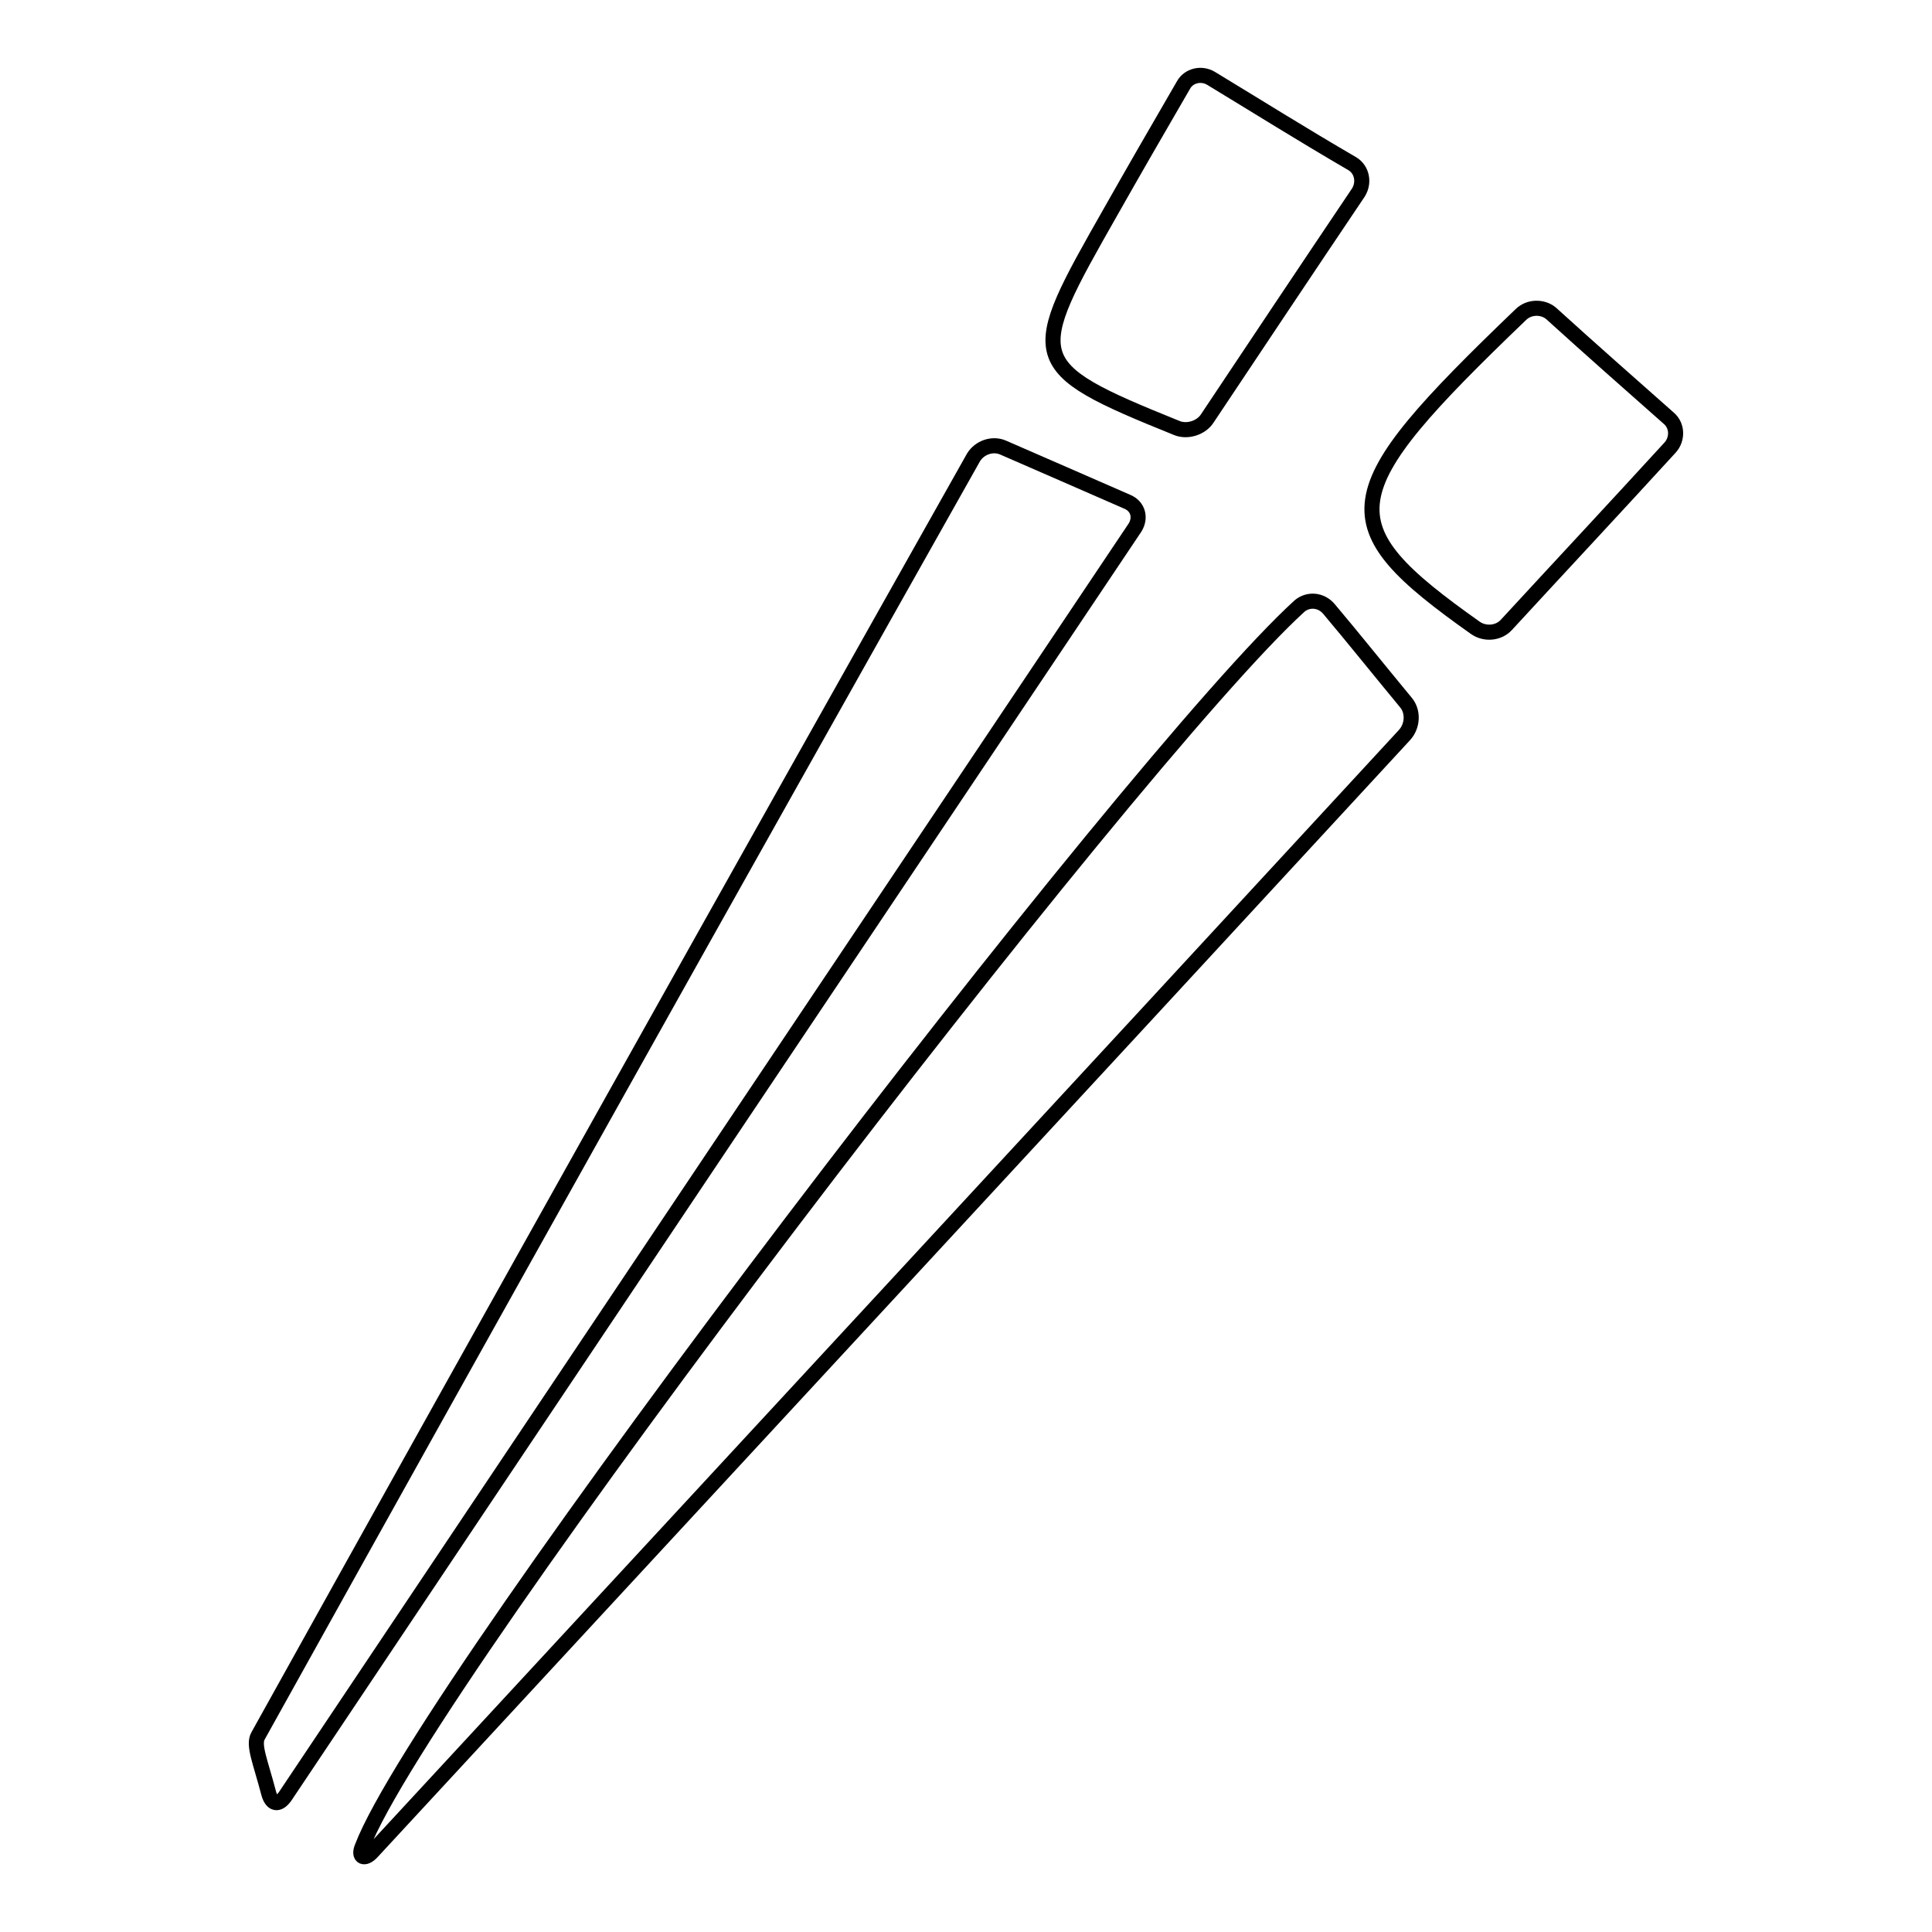 <?xml version="1.0" encoding="utf-8"?>
<!-- Svg Vector Icons : http://www.onlinewebfonts.com/icon -->
<!DOCTYPE svg PUBLIC "-//W3C//DTD SVG 1.1//EN" "http://www.w3.org/Graphics/SVG/1.1/DTD/svg11.dtd">
<svg version="1.1" xmlns="http://www.w3.org/2000/svg" xmlns:xlink="http://www.w3.org/1999/xlink" x="0px" y="0px" viewBox="0 0 256 256" enable-background="new 0 0 256 256" xml:space="preserve">
<g><g><path stroke-width="2" fill-opacity="0" stroke="#000000"  d="M186.3,93.1c-3.8-4.6-7-8.6-10.2-12.4c-1-1.2-2.7-1.4-3.9-0.4C150.1,100.4,56.3,223,48,244.7c-0.6,1.4,0.3,1.8,1.3,0.7c46.5-50.3,91.7-99.1,136.8-148C187.2,96.2,187.3,94.3,186.3,93.1z"/><path stroke-width="2" fill-opacity="0" stroke="#000000"  d="M35.6,237.6c0.4,1.5,1.3,1.7,2.2,0.4c38.6-57.7,75.4-112.6,112.6-168.1c0.8-1.3,0.4-2.8-1-3.4c-5.9-2.6-10.8-4.7-16.5-7.2c-1.4-0.6-3.1,0-3.9,1.3C97,117.4,65.5,173.7,34.2,230C33.5,231.2,34.5,233.4,35.6,237.6z"/><path stroke-width="2" fill-opacity="0" stroke="#000000"  d="M160.5,10.4c-1.3-0.8-3-0.4-3.7,0.9c-3.6,6.2-6.6,11.4-9.6,16.7c-11.2,19.7-11.6,20.5,8.7,28.7c1.4,0.6,3.3,0,4.1-1.3c6.4-9.6,13-19.5,20-29.9c0.8-1.3,0.5-3-0.8-3.8C172.5,17.8,166.6,14.1,160.5,10.4z"/><path stroke-width="2" fill-opacity="0" stroke="#000000"  d="M201.5,41.7c-24.8,23.8-25.5,27.7-6,41.5c1.3,0.9,3.1,0.7,4.1-0.4c7-7.6,14.2-15.3,21.7-23.5c1-1.1,1-2.9-0.2-3.9c-5.2-4.6-10.2-9-15.6-13.9C204.4,40.6,202.6,40.6,201.5,41.7z"/></g></g>
</svg>